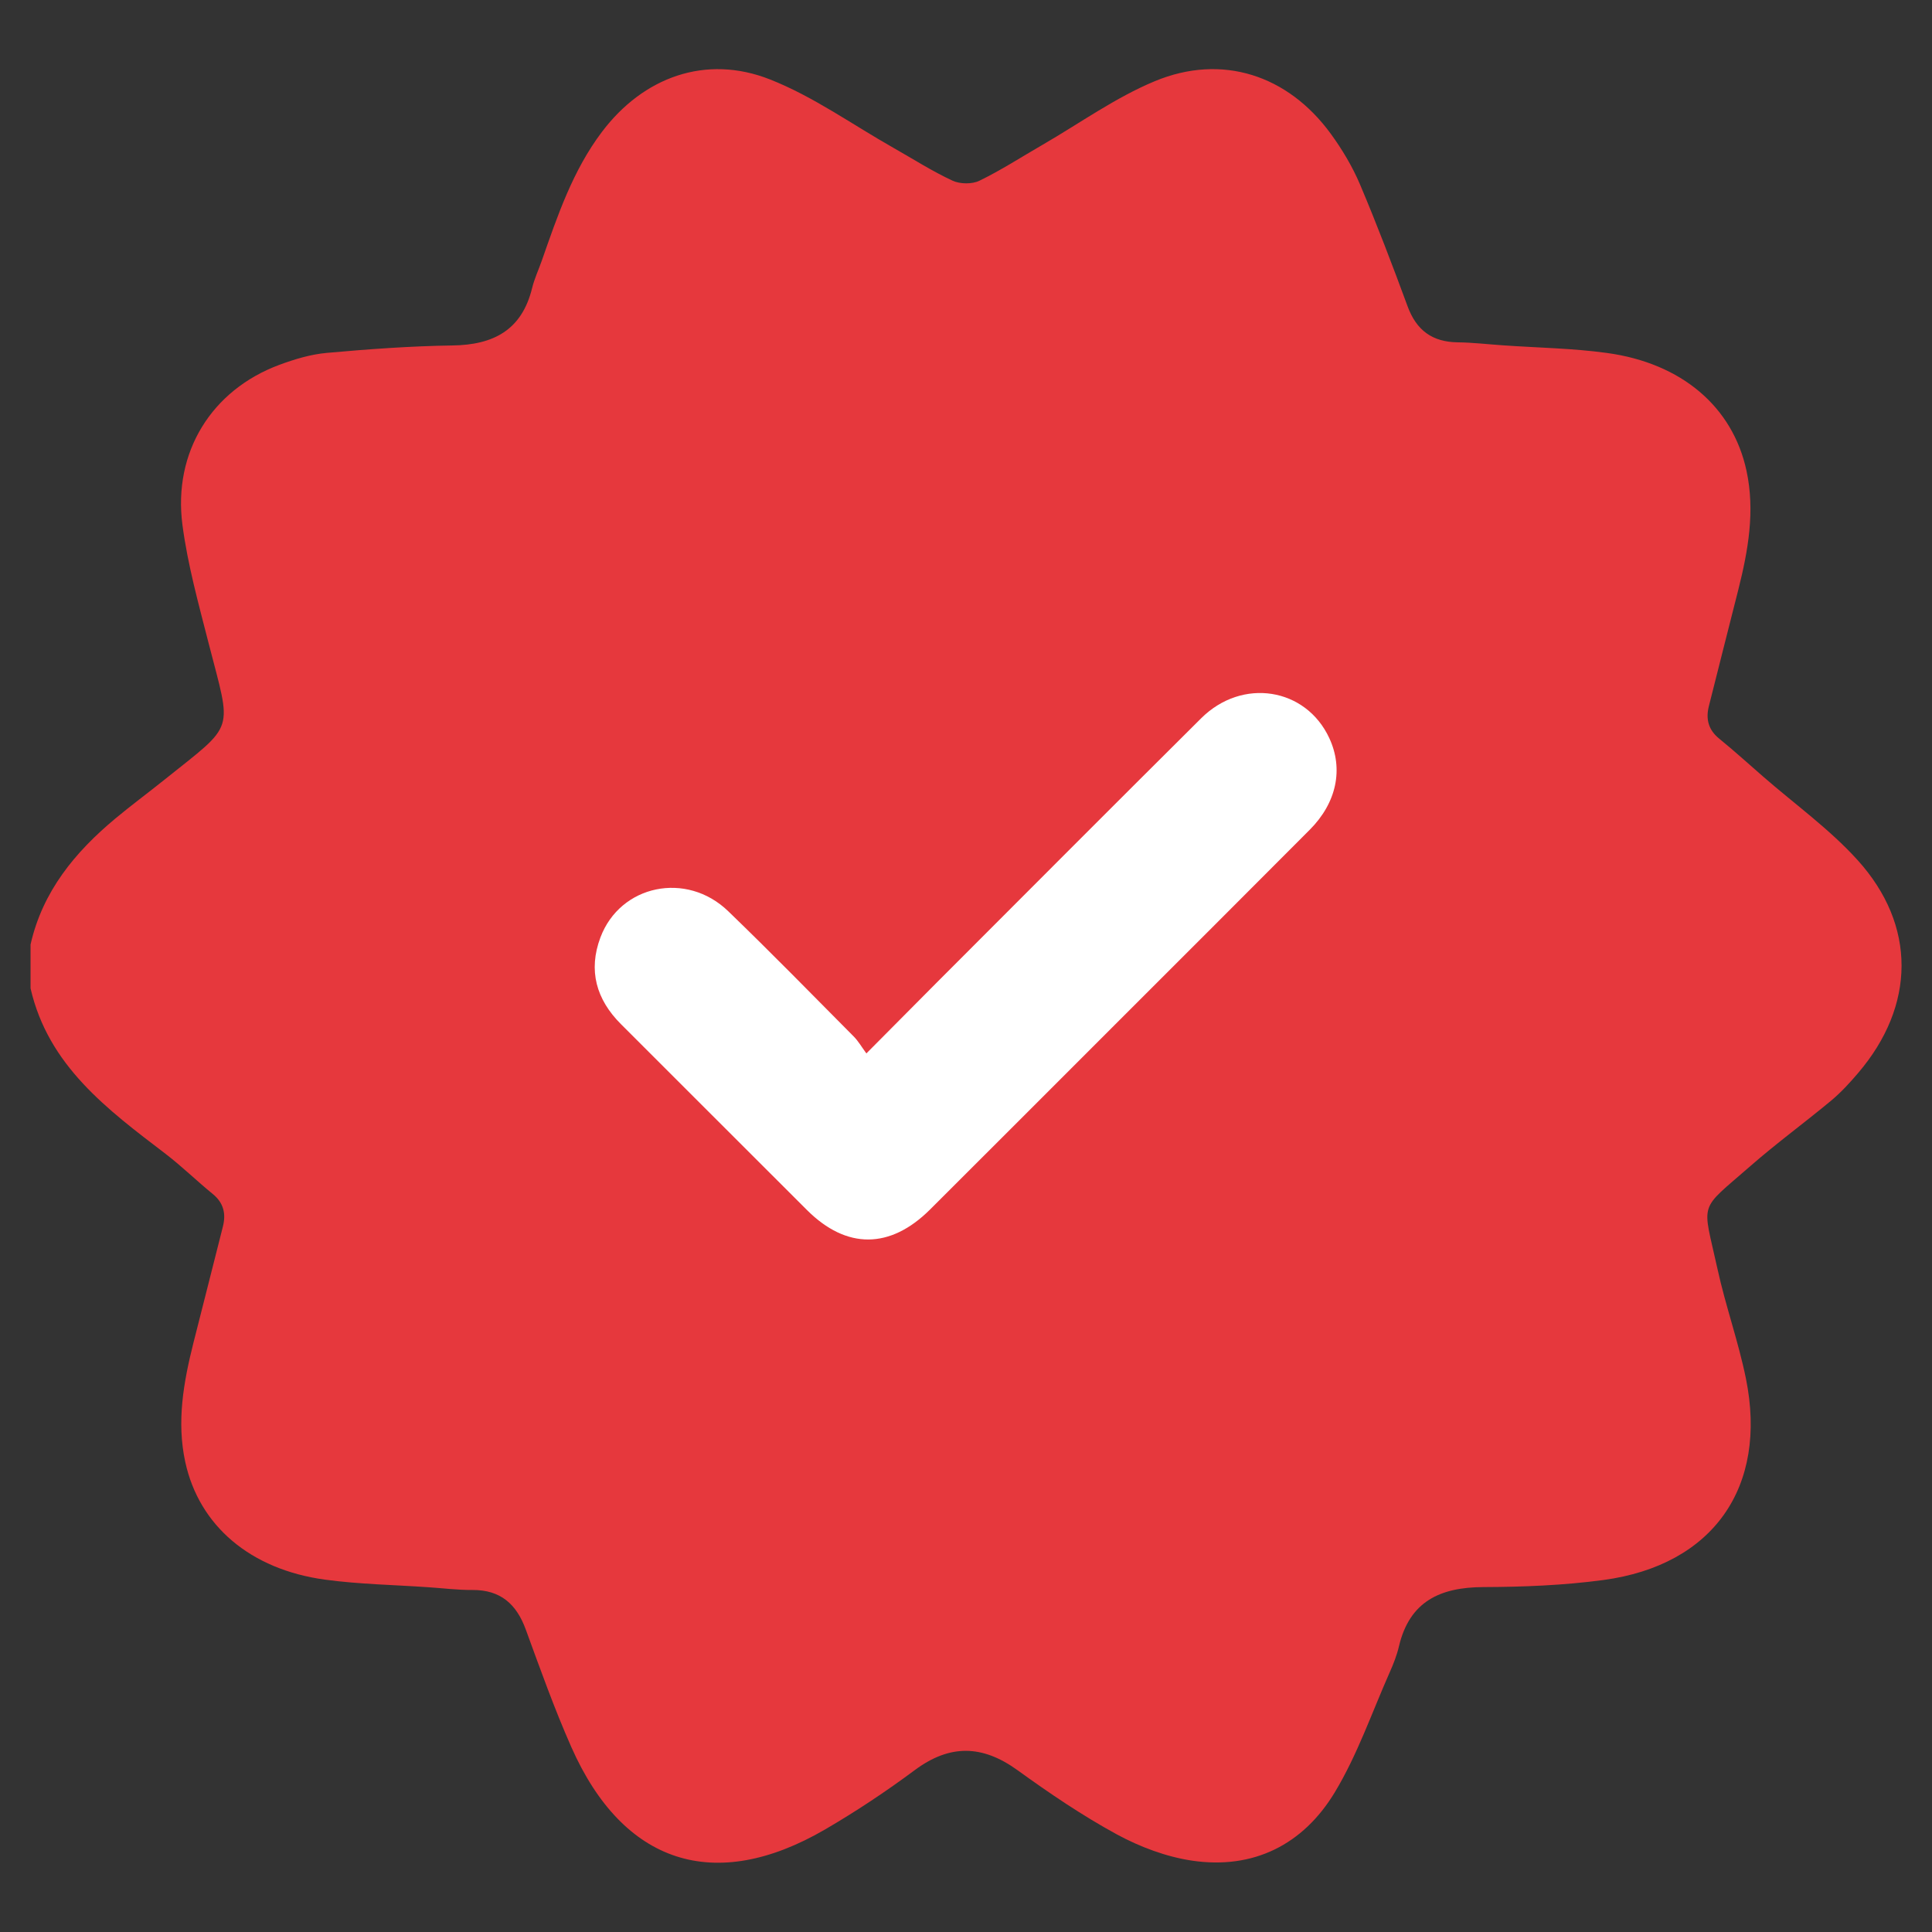 <?xml version="1.0" encoding="utf-8"?>
<!-- Generator: Adobe Illustrator 24.1.3, SVG Export Plug-In . SVG Version: 6.00 Build 0)  -->
<svg version="1.1" id="Слой_1" xmlns="http://www.w3.org/2000/svg" xmlns:xlink="http://www.w3.org/1999/xlink" x="0px" y="0px"
	 viewBox="0 0 32 32" style="enable-background:new 0 0 32 32;" xml:space="preserve">
<rect x="0" y="0" width="32" height="32" fill="#333333" stroke="none"/>
<style type="text/css">
	.st0{fill:#FFFFFF;}
	.st1{fill:#E6383D;}
</style>
<g>
	<circle class="st0" cx="16.252" cy="15.418" r="7.369"/>
	<path class="st1" d="M0.506,16.37c0-0.242,0-0.484,0-0.726
		c0.198-0.878,0.735-1.529,1.405-2.087c0.263-0.219,0.539-0.423,0.806-0.637
		c1.198-0.961,1.124-0.759,0.734-2.283c-0.164-0.642-0.343-1.287-0.429-1.941
		c-0.159-1.207,0.483-2.235,1.602-2.652c0.253-0.094,0.521-0.175,0.788-0.199
		c0.692-0.062,1.386-0.113,2.08-0.123c0.682-0.009,1.152-0.255,1.322-0.953
		c0.038-0.155,0.108-0.303,0.161-0.455C9.235,3.571,9.487,2.825,9.968,2.187
		c0.687-0.912,1.723-1.29,2.784-0.872c0.721,0.284,1.369,0.751,2.05,1.136
		c0.323,0.183,0.638,0.385,0.974,0.541c0.125,0.058,0.325,0.061,0.447,0.001
		c0.36-0.175,0.699-0.395,1.047-0.596c0.617-0.357,1.206-0.782,1.859-1.053
		c1.112-0.461,2.203-0.101,2.913,0.872c0.188,0.258,0.357,0.541,0.482,0.834
		c0.282,0.666,0.54,1.344,0.79,2.023c0.146,0.398,0.409,0.592,0.831,0.597
		c0.251,0.003,0.502,0.033,0.753,0.05c0.573,0.04,1.149,0.048,1.717,0.126
		c1.24,0.169,2.084,0.894,2.312,1.949c0.145,0.669,0.028,1.323-0.135,1.972
		c-0.162,0.643-0.327,1.286-0.488,1.93c-0.053,0.211-0.009,0.391,0.171,0.537
		c0.25,0.203,0.488,0.42,0.731,0.631c0.523,0.456,1.096,0.867,1.559,1.378
		c0.983,1.085,0.962,2.416,0.011,3.53c-0.137,0.161-0.282,0.319-0.443,0.454
		c-0.441,0.367-0.906,0.706-1.338,1.084c-0.877,0.767-0.799,0.56-0.547,1.711
		c0.133,0.609,0.346,1.2,0.47,1.811c0.365,1.8-0.545,3.092-2.36,3.337
		c-0.657,0.088-1.326,0.115-1.989,0.117c-0.714,0.003-1.222,0.235-1.398,0.981
		c-0.034,0.146-0.09,0.289-0.151,0.426c-0.297,0.67-0.538,1.374-0.914,1.996
		c-0.521,0.861-1.344,1.279-2.363,1.128c-0.428-0.064-0.861-0.227-1.243-0.434
		c-0.573-0.312-1.118-0.682-1.648-1.065c-0.582-0.42-1.12-0.432-1.701,0
		c-0.476,0.354-0.973,0.684-1.486,0.983c-1.83,1.065-3.345,0.573-4.203-1.367
		c-0.28-0.634-0.514-1.289-0.752-1.941c-0.154-0.424-0.418-0.662-0.886-0.659
		c-0.241,0.002-0.482-0.029-0.723-0.045c-0.573-0.04-1.149-0.049-1.717-0.126
		c-1.239-0.168-2.086-0.895-2.315-1.947c-0.146-0.669-0.029-1.323,0.134-1.972
		c0.162-0.644,0.328-1.286,0.489-1.93c0.053-0.21,0.013-0.391-0.167-0.538
		c-0.265-0.216-0.511-0.457-0.782-0.665C1.778,18.375,0.8,17.652,0.506,16.37z
		 M14.35,17.448c-0.078-0.106-0.134-0.205-0.212-0.283
		c-0.689-0.694-1.373-1.394-2.077-2.073c-0.69-0.667-1.788-0.438-2.116,0.435
		c-0.205,0.546-0.07,1.027,0.341,1.437c1.028,1.026,2.053,2.054,3.081,3.079
		c0.655,0.653,1.377,0.649,2.039-0.011c1.021-1.018,2.04-2.039,3.059-3.058
		c1.077-1.077,2.155-2.152,3.229-3.231c0.446-0.448,0.561-1.007,0.323-1.518
		c-0.388-0.836-1.442-1.005-2.122-0.328c-1.466,1.457-2.925,2.922-4.386,4.384
		C15.14,16.652,14.772,17.024,14.35,17.448z"/>
</g>
</svg>

